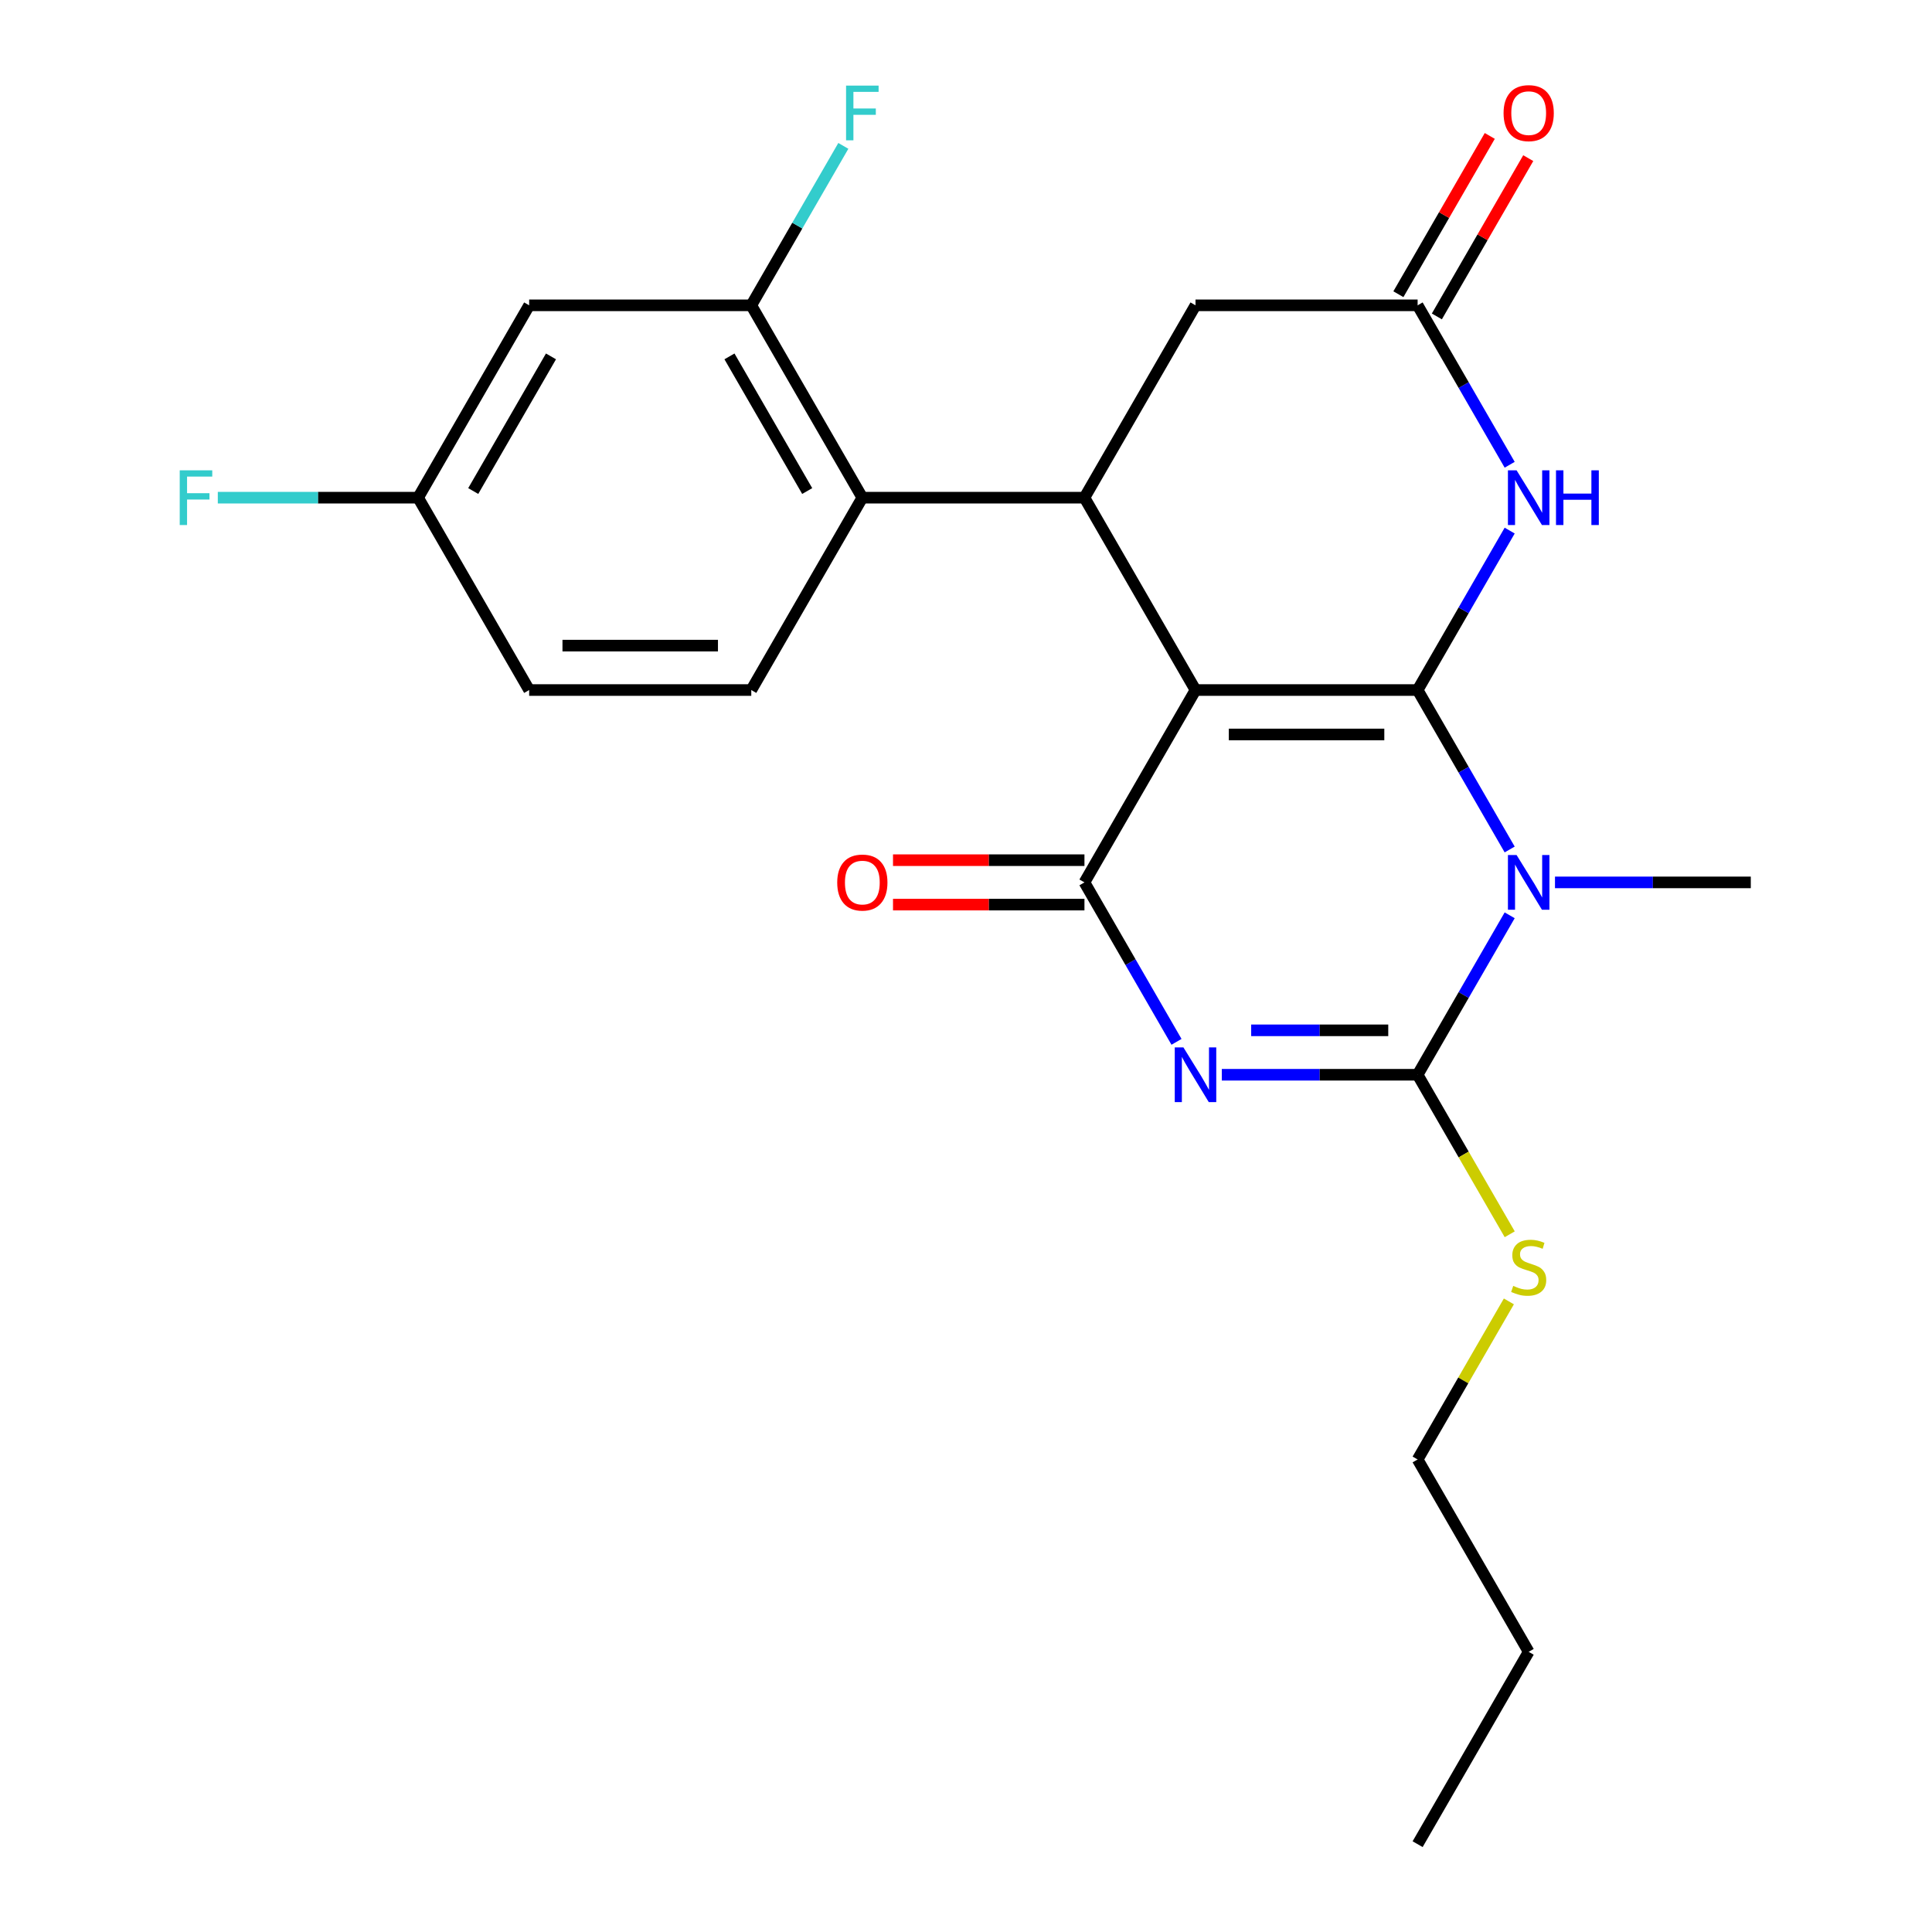 <?xml version='1.0' encoding='iso-8859-1'?>
<svg version='1.1' baseProfile='full'
              xmlns='http://www.w3.org/2000/svg'
                      xmlns:rdkit='http://www.rdkit.org/xml'
                      xmlns:xlink='http://www.w3.org/1999/xlink'
                  xml:space='preserve'
width='1000px' height='1000px' viewBox='0 0 1000 1000'>
<!-- END OF HEADER -->
<rect style='opacity:1.0;fill:#FFFFFF;stroke:none' width='1000' height='1000' x='0' y='0'> </rect>
<path class='bond-0' d='M 733.76,357.162 L 618.793,357.162' style='fill:none;fill-rule:evenodd;stroke:#000000;stroke-width:6px;stroke-linecap:butt;stroke-linejoin:miter;stroke-opacity:1' />
<path class='bond-0' d='M 716.515,380.155 L 636.038,380.155' style='fill:none;fill-rule:evenodd;stroke:#000000;stroke-width:6px;stroke-linecap:butt;stroke-linejoin:miter;stroke-opacity:1' />
<path class='bond-1' d='M 733.76,357.162 L 757.584,398.427' style='fill:none;fill-rule:evenodd;stroke:#000000;stroke-width:6px;stroke-linecap:butt;stroke-linejoin:miter;stroke-opacity:1' />
<path class='bond-1' d='M 757.584,398.427 L 781.408,439.692' style='fill:none;fill-rule:evenodd;stroke:#0000FF;stroke-width:6px;stroke-linecap:butt;stroke-linejoin:miter;stroke-opacity:1' />
<path class='bond-5' d='M 733.76,357.162 L 757.584,315.897' style='fill:none;fill-rule:evenodd;stroke:#000000;stroke-width:6px;stroke-linecap:butt;stroke-linejoin:miter;stroke-opacity:1' />
<path class='bond-5' d='M 757.584,315.897 L 781.408,274.632' style='fill:none;fill-rule:evenodd;stroke:#0000FF;stroke-width:6px;stroke-linecap:butt;stroke-linejoin:miter;stroke-opacity:1' />
<path class='bond-4' d='M 618.793,357.162 L 561.31,456.726' style='fill:none;fill-rule:evenodd;stroke:#000000;stroke-width:6px;stroke-linecap:butt;stroke-linejoin:miter;stroke-opacity:1' />
<path class='bond-6' d='M 618.793,357.162 L 561.31,257.598' style='fill:none;fill-rule:evenodd;stroke:#000000;stroke-width:6px;stroke-linecap:butt;stroke-linejoin:miter;stroke-opacity:1' />
<path class='bond-3' d='M 781.408,473.76 L 757.584,515.025' style='fill:none;fill-rule:evenodd;stroke:#0000FF;stroke-width:6px;stroke-linecap:butt;stroke-linejoin:miter;stroke-opacity:1' />
<path class='bond-3' d='M 757.584,515.025 L 733.76,556.29' style='fill:none;fill-rule:evenodd;stroke:#000000;stroke-width:6px;stroke-linecap:butt;stroke-linejoin:miter;stroke-opacity:1' />
<path class='bond-16' d='M 804.857,456.726 L 855.533,456.726' style='fill:none;fill-rule:evenodd;stroke:#0000FF;stroke-width:6px;stroke-linecap:butt;stroke-linejoin:miter;stroke-opacity:1' />
<path class='bond-16' d='M 855.533,456.726 L 906.209,456.726' style='fill:none;fill-rule:evenodd;stroke:#000000;stroke-width:6px;stroke-linecap:butt;stroke-linejoin:miter;stroke-opacity:1' />
<path class='bond-2' d='M 632.407,556.29 L 683.083,556.29' style='fill:none;fill-rule:evenodd;stroke:#0000FF;stroke-width:6px;stroke-linecap:butt;stroke-linejoin:miter;stroke-opacity:1' />
<path class='bond-2' d='M 683.083,556.29 L 733.76,556.29' style='fill:none;fill-rule:evenodd;stroke:#000000;stroke-width:6px;stroke-linecap:butt;stroke-linejoin:miter;stroke-opacity:1' />
<path class='bond-2' d='M 647.61,533.296 L 683.083,533.296' style='fill:none;fill-rule:evenodd;stroke:#0000FF;stroke-width:6px;stroke-linecap:butt;stroke-linejoin:miter;stroke-opacity:1' />
<path class='bond-2' d='M 683.083,533.296 L 718.557,533.296' style='fill:none;fill-rule:evenodd;stroke:#000000;stroke-width:6px;stroke-linecap:butt;stroke-linejoin:miter;stroke-opacity:1' />
<path class='bond-24' d='M 608.958,539.256 L 585.134,497.991' style='fill:none;fill-rule:evenodd;stroke:#0000FF;stroke-width:6px;stroke-linecap:butt;stroke-linejoin:miter;stroke-opacity:1' />
<path class='bond-24' d='M 585.134,497.991 L 561.31,456.726' style='fill:none;fill-rule:evenodd;stroke:#000000;stroke-width:6px;stroke-linecap:butt;stroke-linejoin:miter;stroke-opacity:1' />
<path class='bond-14' d='M 733.76,556.29 L 757.595,597.575' style='fill:none;fill-rule:evenodd;stroke:#000000;stroke-width:6px;stroke-linecap:butt;stroke-linejoin:miter;stroke-opacity:1' />
<path class='bond-14' d='M 757.595,597.575 L 781.431,638.86' style='fill:none;fill-rule:evenodd;stroke:#CCCC00;stroke-width:6px;stroke-linecap:butt;stroke-linejoin:miter;stroke-opacity:1' />
<path class='bond-13' d='M 561.31,445.229 L 511.764,445.229' style='fill:none;fill-rule:evenodd;stroke:#000000;stroke-width:6px;stroke-linecap:butt;stroke-linejoin:miter;stroke-opacity:1' />
<path class='bond-13' d='M 511.764,445.229 L 462.217,445.229' style='fill:none;fill-rule:evenodd;stroke:#FF0000;stroke-width:6px;stroke-linecap:butt;stroke-linejoin:miter;stroke-opacity:1' />
<path class='bond-13' d='M 561.31,468.222 L 511.764,468.222' style='fill:none;fill-rule:evenodd;stroke:#000000;stroke-width:6px;stroke-linecap:butt;stroke-linejoin:miter;stroke-opacity:1' />
<path class='bond-13' d='M 511.764,468.222 L 462.217,468.222' style='fill:none;fill-rule:evenodd;stroke:#FF0000;stroke-width:6px;stroke-linecap:butt;stroke-linejoin:miter;stroke-opacity:1' />
<path class='bond-8' d='M 781.408,240.564 L 757.584,199.299' style='fill:none;fill-rule:evenodd;stroke:#0000FF;stroke-width:6px;stroke-linecap:butt;stroke-linejoin:miter;stroke-opacity:1' />
<path class='bond-8' d='M 757.584,199.299 L 733.76,158.034' style='fill:none;fill-rule:evenodd;stroke:#000000;stroke-width:6px;stroke-linecap:butt;stroke-linejoin:miter;stroke-opacity:1' />
<path class='bond-7' d='M 561.31,257.598 L 446.343,257.598' style='fill:none;fill-rule:evenodd;stroke:#000000;stroke-width:6px;stroke-linecap:butt;stroke-linejoin:miter;stroke-opacity:1' />
<path class='bond-25' d='M 561.31,257.598 L 618.793,158.034' style='fill:none;fill-rule:evenodd;stroke:#000000;stroke-width:6px;stroke-linecap:butt;stroke-linejoin:miter;stroke-opacity:1' />
<path class='bond-9' d='M 446.343,257.598 L 388.86,158.034' style='fill:none;fill-rule:evenodd;stroke:#000000;stroke-width:6px;stroke-linecap:butt;stroke-linejoin:miter;stroke-opacity:1' />
<path class='bond-9' d='M 417.808,254.16 L 377.57,184.465' style='fill:none;fill-rule:evenodd;stroke:#000000;stroke-width:6px;stroke-linecap:butt;stroke-linejoin:miter;stroke-opacity:1' />
<path class='bond-12' d='M 446.343,257.598 L 388.86,357.162' style='fill:none;fill-rule:evenodd;stroke:#000000;stroke-width:6px;stroke-linecap:butt;stroke-linejoin:miter;stroke-opacity:1' />
<path class='bond-10' d='M 733.76,158.034 L 618.793,158.034' style='fill:none;fill-rule:evenodd;stroke:#000000;stroke-width:6px;stroke-linecap:butt;stroke-linejoin:miter;stroke-opacity:1' />
<path class='bond-15' d='M 743.716,163.782 L 767.367,122.817' style='fill:none;fill-rule:evenodd;stroke:#000000;stroke-width:6px;stroke-linecap:butt;stroke-linejoin:miter;stroke-opacity:1' />
<path class='bond-15' d='M 767.367,122.817 L 791.018,81.853' style='fill:none;fill-rule:evenodd;stroke:#FF0000;stroke-width:6px;stroke-linecap:butt;stroke-linejoin:miter;stroke-opacity:1' />
<path class='bond-15' d='M 723.803,152.286 L 747.454,111.321' style='fill:none;fill-rule:evenodd;stroke:#000000;stroke-width:6px;stroke-linecap:butt;stroke-linejoin:miter;stroke-opacity:1' />
<path class='bond-15' d='M 747.454,111.321 L 771.105,70.356' style='fill:none;fill-rule:evenodd;stroke:#FF0000;stroke-width:6px;stroke-linecap:butt;stroke-linejoin:miter;stroke-opacity:1' />
<path class='bond-11' d='M 388.86,158.034 L 273.893,158.034' style='fill:none;fill-rule:evenodd;stroke:#000000;stroke-width:6px;stroke-linecap:butt;stroke-linejoin:miter;stroke-opacity:1' />
<path class='bond-18' d='M 388.86,158.034 L 412.684,116.769' style='fill:none;fill-rule:evenodd;stroke:#000000;stroke-width:6px;stroke-linecap:butt;stroke-linejoin:miter;stroke-opacity:1' />
<path class='bond-18' d='M 412.684,116.769 L 436.509,75.504' style='fill:none;fill-rule:evenodd;stroke:#33CCCC;stroke-width:6px;stroke-linecap:butt;stroke-linejoin:miter;stroke-opacity:1' />
<path class='bond-26' d='M 273.893,158.034 L 216.41,257.598' style='fill:none;fill-rule:evenodd;stroke:#000000;stroke-width:6px;stroke-linecap:butt;stroke-linejoin:miter;stroke-opacity:1' />
<path class='bond-26' d='M 285.184,184.465 L 244.945,254.16' style='fill:none;fill-rule:evenodd;stroke:#000000;stroke-width:6px;stroke-linecap:butt;stroke-linejoin:miter;stroke-opacity:1' />
<path class='bond-19' d='M 388.86,357.162 L 273.893,357.162' style='fill:none;fill-rule:evenodd;stroke:#000000;stroke-width:6px;stroke-linecap:butt;stroke-linejoin:miter;stroke-opacity:1' />
<path class='bond-19' d='M 371.615,334.169 L 291.138,334.169' style='fill:none;fill-rule:evenodd;stroke:#000000;stroke-width:6px;stroke-linecap:butt;stroke-linejoin:miter;stroke-opacity:1' />
<path class='bond-21' d='M 780.992,673.608 L 757.376,714.513' style='fill:none;fill-rule:evenodd;stroke:#CCCC00;stroke-width:6px;stroke-linecap:butt;stroke-linejoin:miter;stroke-opacity:1' />
<path class='bond-21' d='M 757.376,714.513 L 733.76,755.418' style='fill:none;fill-rule:evenodd;stroke:#000000;stroke-width:6px;stroke-linecap:butt;stroke-linejoin:miter;stroke-opacity:1' />
<path class='bond-17' d='M 216.41,257.598 L 273.893,357.162' style='fill:none;fill-rule:evenodd;stroke:#000000;stroke-width:6px;stroke-linecap:butt;stroke-linejoin:miter;stroke-opacity:1' />
<path class='bond-20' d='M 216.41,257.598 L 164.574,257.598' style='fill:none;fill-rule:evenodd;stroke:#000000;stroke-width:6px;stroke-linecap:butt;stroke-linejoin:miter;stroke-opacity:1' />
<path class='bond-20' d='M 164.574,257.598 L 112.738,257.598' style='fill:none;fill-rule:evenodd;stroke:#33CCCC;stroke-width:6px;stroke-linecap:butt;stroke-linejoin:miter;stroke-opacity:1' />
<path class='bond-22' d='M 733.76,755.418 L 791.243,854.982' style='fill:none;fill-rule:evenodd;stroke:#000000;stroke-width:6px;stroke-linecap:butt;stroke-linejoin:miter;stroke-opacity:1' />
<path class='bond-23' d='M 791.243,854.982 L 733.76,954.545' style='fill:none;fill-rule:evenodd;stroke:#000000;stroke-width:6px;stroke-linecap:butt;stroke-linejoin:miter;stroke-opacity:1' />
<path  class='atom-2' d='M 784.983 442.566
L 794.263 457.566
Q 795.183 459.046, 796.663 461.726
Q 798.143 464.406, 798.223 464.566
L 798.223 442.566
L 801.983 442.566
L 801.983 470.886
L 798.103 470.886
L 788.143 454.486
Q 786.983 452.566, 785.743 450.366
Q 784.543 448.166, 784.183 447.486
L 784.183 470.886
L 780.503 470.886
L 780.503 442.566
L 784.983 442.566
' fill='#0000FF'/>
<path  class='atom-3' d='M 612.533 542.13
L 621.813 557.13
Q 622.733 558.61, 624.213 561.29
Q 625.693 563.97, 625.773 564.13
L 625.773 542.13
L 629.533 542.13
L 629.533 570.45
L 625.653 570.45
L 615.693 554.05
Q 614.533 552.13, 613.293 549.93
Q 612.093 547.73, 611.733 547.05
L 611.733 570.45
L 608.053 570.45
L 608.053 542.13
L 612.533 542.13
' fill='#0000FF'/>
<path  class='atom-6' d='M 784.983 243.438
L 794.263 258.438
Q 795.183 259.918, 796.663 262.598
Q 798.143 265.278, 798.223 265.438
L 798.223 243.438
L 801.983 243.438
L 801.983 271.758
L 798.103 271.758
L 788.143 255.358
Q 786.983 253.438, 785.743 251.238
Q 784.543 249.038, 784.183 248.358
L 784.183 271.758
L 780.503 271.758
L 780.503 243.438
L 784.983 243.438
' fill='#0000FF'/>
<path  class='atom-6' d='M 805.383 243.438
L 809.223 243.438
L 809.223 255.478
L 823.703 255.478
L 823.703 243.438
L 827.543 243.438
L 827.543 271.758
L 823.703 271.758
L 823.703 258.678
L 809.223 258.678
L 809.223 271.758
L 805.383 271.758
L 805.383 243.438
' fill='#0000FF'/>
<path  class='atom-14' d='M 433.343 456.806
Q 433.343 450.006, 436.703 446.206
Q 440.063 442.406, 446.343 442.406
Q 452.623 442.406, 455.983 446.206
Q 459.343 450.006, 459.343 456.806
Q 459.343 463.686, 455.943 467.606
Q 452.543 471.486, 446.343 471.486
Q 440.103 471.486, 436.703 467.606
Q 433.343 463.726, 433.343 456.806
M 446.343 468.286
Q 450.663 468.286, 452.983 465.406
Q 455.343 462.486, 455.343 456.806
Q 455.343 451.246, 452.983 448.446
Q 450.663 445.606, 446.343 445.606
Q 442.023 445.606, 439.663 448.406
Q 437.343 451.206, 437.343 456.806
Q 437.343 462.526, 439.663 465.406
Q 442.023 468.286, 446.343 468.286
' fill='#FF0000'/>
<path  class='atom-15' d='M 783.243 665.574
Q 783.563 665.694, 784.883 666.254
Q 786.203 666.814, 787.643 667.174
Q 789.123 667.494, 790.563 667.494
Q 793.243 667.494, 794.803 666.214
Q 796.363 664.894, 796.363 662.614
Q 796.363 661.054, 795.563 660.094
Q 794.803 659.134, 793.603 658.614
Q 792.403 658.094, 790.403 657.494
Q 787.883 656.734, 786.363 656.014
Q 784.883 655.294, 783.803 653.774
Q 782.763 652.254, 782.763 649.694
Q 782.763 646.134, 785.163 643.934
Q 787.603 641.734, 792.403 641.734
Q 795.683 641.734, 799.403 643.294
L 798.483 646.374
Q 795.083 644.974, 792.523 644.974
Q 789.763 644.974, 788.243 646.134
Q 786.723 647.254, 786.763 649.214
Q 786.763 650.734, 787.523 651.654
Q 788.323 652.574, 789.443 653.094
Q 790.603 653.614, 792.523 654.214
Q 795.083 655.014, 796.603 655.814
Q 798.123 656.614, 799.203 658.254
Q 800.323 659.854, 800.323 662.614
Q 800.323 666.534, 797.683 668.654
Q 795.083 670.734, 790.723 670.734
Q 788.203 670.734, 786.283 670.174
Q 784.403 669.654, 782.163 668.734
L 783.243 665.574
' fill='#CCCC00'/>
<path  class='atom-16' d='M 778.243 58.55
Q 778.243 51.75, 781.603 47.95
Q 784.963 44.15, 791.243 44.15
Q 797.523 44.15, 800.883 47.95
Q 804.243 51.75, 804.243 58.55
Q 804.243 65.43, 800.843 69.35
Q 797.443 73.23, 791.243 73.23
Q 785.003 73.23, 781.603 69.35
Q 778.243 65.47, 778.243 58.55
M 791.243 70.03
Q 795.563 70.03, 797.883 67.15
Q 800.243 64.23, 800.243 58.55
Q 800.243 52.99, 797.883 50.19
Q 795.563 47.35, 791.243 47.35
Q 786.923 47.35, 784.563 50.15
Q 782.243 52.95, 782.243 58.55
Q 782.243 64.27, 784.563 67.15
Q 786.923 70.03, 791.243 70.03
' fill='#FF0000'/>
<path  class='atom-19' d='M 437.923 44.31
L 454.763 44.31
L 454.763 47.55
L 441.723 47.55
L 441.723 56.15
L 453.323 56.15
L 453.323 59.43
L 441.723 59.43
L 441.723 72.63
L 437.923 72.63
L 437.923 44.31
' fill='#33CCCC'/>
<path  class='atom-21' d='M 93.024 243.438
L 109.864 243.438
L 109.864 246.678
L 96.824 246.678
L 96.824 255.278
L 108.424 255.278
L 108.424 258.558
L 96.824 258.558
L 96.824 271.758
L 93.024 271.758
L 93.024 243.438
' fill='#33CCCC'/>
</svg>
